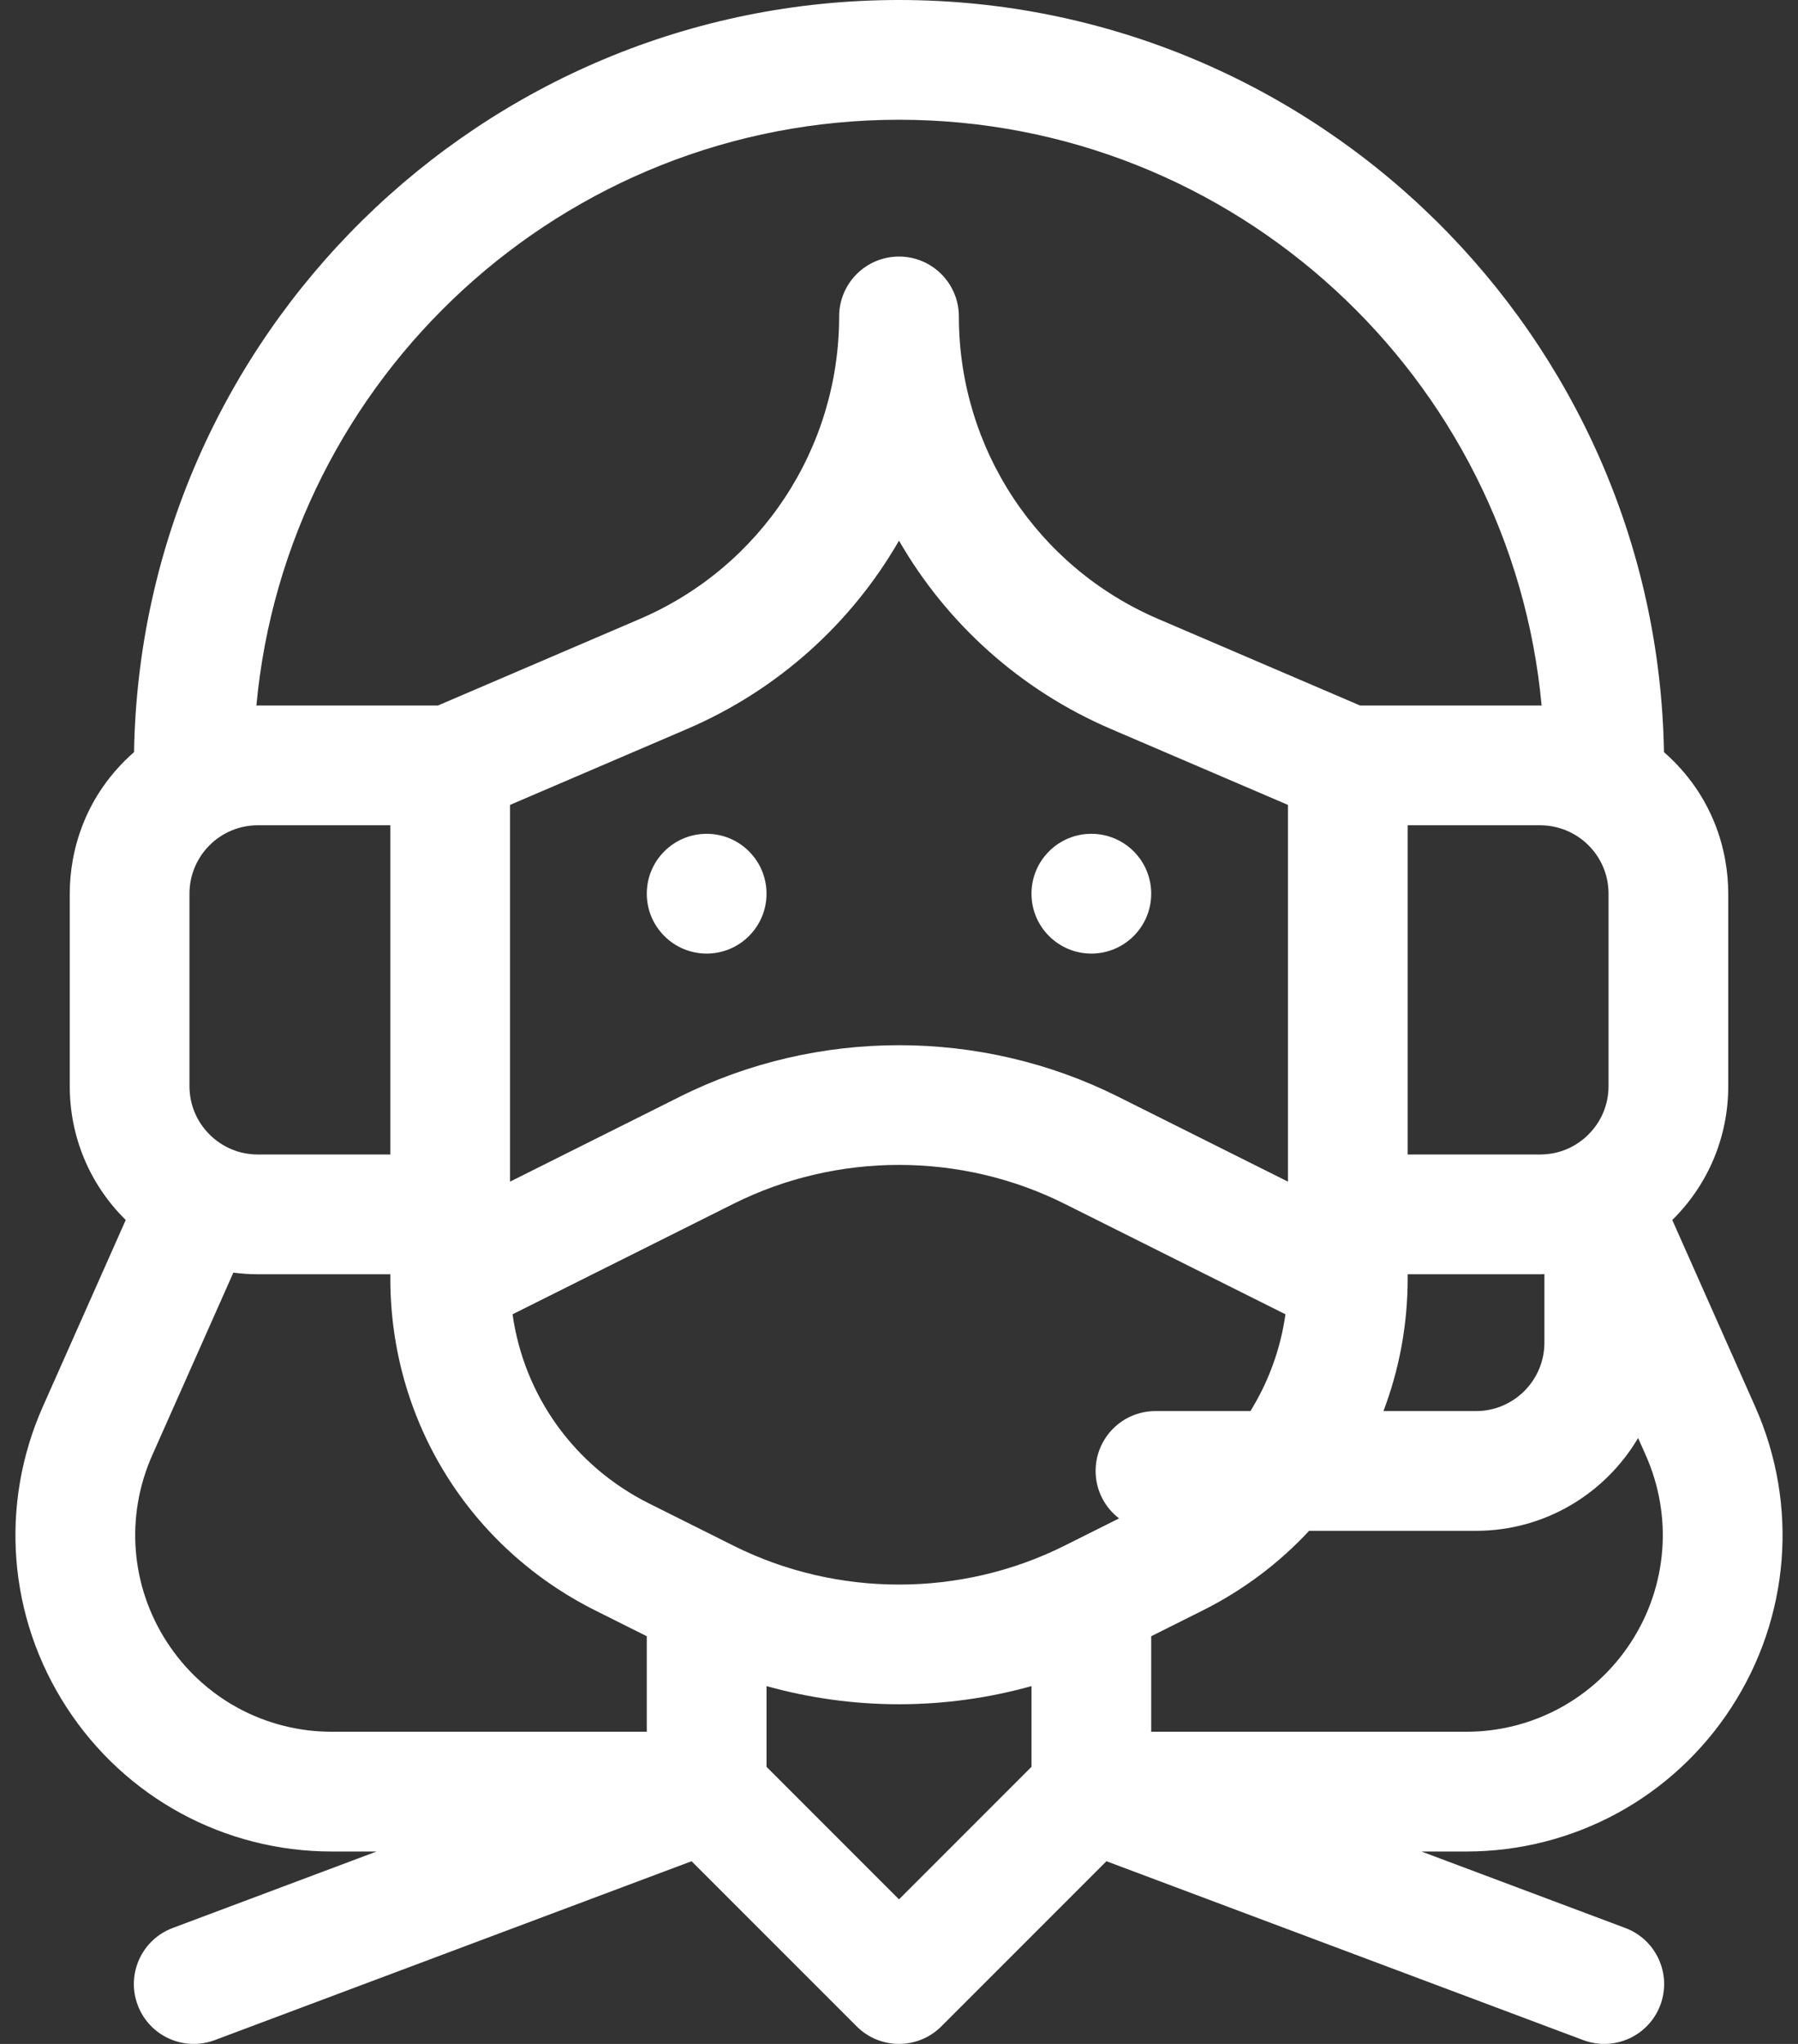 <svg width="88" height="100" viewBox="0 0 88 100" fill="none" xmlns="http://www.w3.org/2000/svg">
<rect x="0" y="0" width="88" height="100" fill="#333333" stroke="none"/>
<path d="M85.903 68.817L81.846 59.688C81.86 59.674 81.874 59.662 81.888 59.648C83.628 57.91 84.586 55.598 84.586 53.138V43.724C84.586 41.596 83.837 38.902 81.44 36.797C81.091 16.448 64.431 0 44 0C23.569 0 6.909 16.448 6.56 36.797C4.164 38.902 3.414 41.596 3.414 43.724V53.138C3.414 55.598 4.372 57.91 6.11 59.645C6.124 59.66 6.139 59.673 6.154 59.688L2.098 68.816C-0.04 73.626 0.396 79.13 3.263 83.54C6.13 87.952 10.983 90.586 16.244 90.586H18.428L8.453 94.327C6.938 94.895 6.17 96.583 6.739 98.098C7.307 99.614 8.996 100.381 10.511 99.813L33.848 91.061L41.929 99.141C43.072 100.285 44.928 100.285 46.072 99.141L54.152 91.061L77.49 99.813C79.004 100.381 80.693 99.614 81.262 98.098C81.83 96.583 81.062 94.895 79.547 94.327L69.572 90.586H71.756C77.017 90.586 81.87 87.952 84.737 83.541C87.604 79.13 88.04 73.626 85.903 68.817ZM63.037 57.812L54.725 53.656C51.367 51.976 47.684 51.137 44 51.137C40.317 51.137 36.633 51.977 33.276 53.656L24.963 57.812V39.38L33.617 35.671C38.083 33.757 41.677 30.483 44 26.452C46.322 30.483 49.916 33.757 54.383 35.671L63.036 39.38V57.812H63.037ZM78.727 43.724V53.138C78.727 54.032 78.379 54.871 77.744 55.505C77.114 56.136 76.274 56.484 75.38 56.484H68.896V40.377H75.38C77.204 40.377 78.727 41.852 78.727 43.724ZM75.588 62.337V65.69C75.588 67.535 74.087 69.037 72.242 69.037H67.711C68.482 67.006 68.896 64.817 68.896 62.552V62.344H75.38C75.45 62.344 75.519 62.338 75.588 62.337ZM44 5.859C60.431 5.859 73.969 18.47 75.452 34.52C75.428 34.52 75.404 34.518 75.38 34.518H66.567L56.691 30.285C50.761 27.745 46.93 21.934 46.93 15.482C46.93 13.864 45.618 12.552 44 12.552C42.382 12.552 41.07 13.864 41.07 15.482C41.07 21.934 37.239 27.745 31.309 30.285L21.433 34.518H12.62C12.596 34.518 12.572 34.52 12.549 34.52C14.031 18.47 27.569 5.859 44 5.859ZM9.273 43.724C9.273 41.896 10.751 40.377 12.62 40.377H19.104V56.484H12.62C11.726 56.484 10.886 56.136 10.253 55.502C9.621 54.872 9.273 54.032 9.273 53.138V43.724H9.273ZM31.656 84.727H16.244C12.975 84.727 9.958 83.089 8.175 80.347C6.394 77.606 6.123 74.186 7.452 71.196L11.421 62.264C11.816 62.315 12.216 62.344 12.62 62.344H19.104V62.552C19.104 69.476 22.951 75.7 29.143 78.796L31.656 80.053V84.727ZM50.484 86.442L44 92.926L37.516 86.442V82.493C39.632 83.084 41.816 83.381 44 83.381C46.184 83.381 48.368 83.084 50.485 82.493V86.442H50.484ZM52.104 75.622C47.029 78.16 40.971 78.16 35.896 75.622L31.764 73.556C28.098 71.723 25.646 68.272 25.086 64.302L35.897 58.897C40.971 56.359 47.03 56.359 52.104 58.897L62.914 64.302C62.674 66.005 62.083 67.611 61.2 69.037H56.552C54.934 69.037 53.623 70.348 53.623 71.966C53.623 72.913 54.074 73.753 54.771 74.288L52.104 75.622ZM79.825 80.347C78.042 83.089 75.026 84.727 71.756 84.727H56.344V80.053L58.857 78.796C60.858 77.796 62.612 76.468 64.072 74.896H72.242C75.617 74.896 78.571 73.07 80.174 70.355L80.548 71.196C81.877 74.186 81.606 77.606 79.825 80.347Z" fill="white"/>
<path d="M34.586 46.654C36.204 46.654 37.516 45.342 37.516 43.724C37.516 42.106 36.204 40.794 34.586 40.794C32.968 40.794 31.656 42.106 31.656 43.724C31.656 45.342 32.968 46.654 34.586 46.654Z" fill="white"/>
<path d="M53.414 46.654C55.032 46.654 56.344 45.342 56.344 43.724C56.344 42.106 55.032 40.794 53.414 40.794C51.796 40.794 50.484 42.106 50.484 43.724C50.484 45.342 51.796 46.654 53.414 46.654Z" fill="white"/>
</svg>
